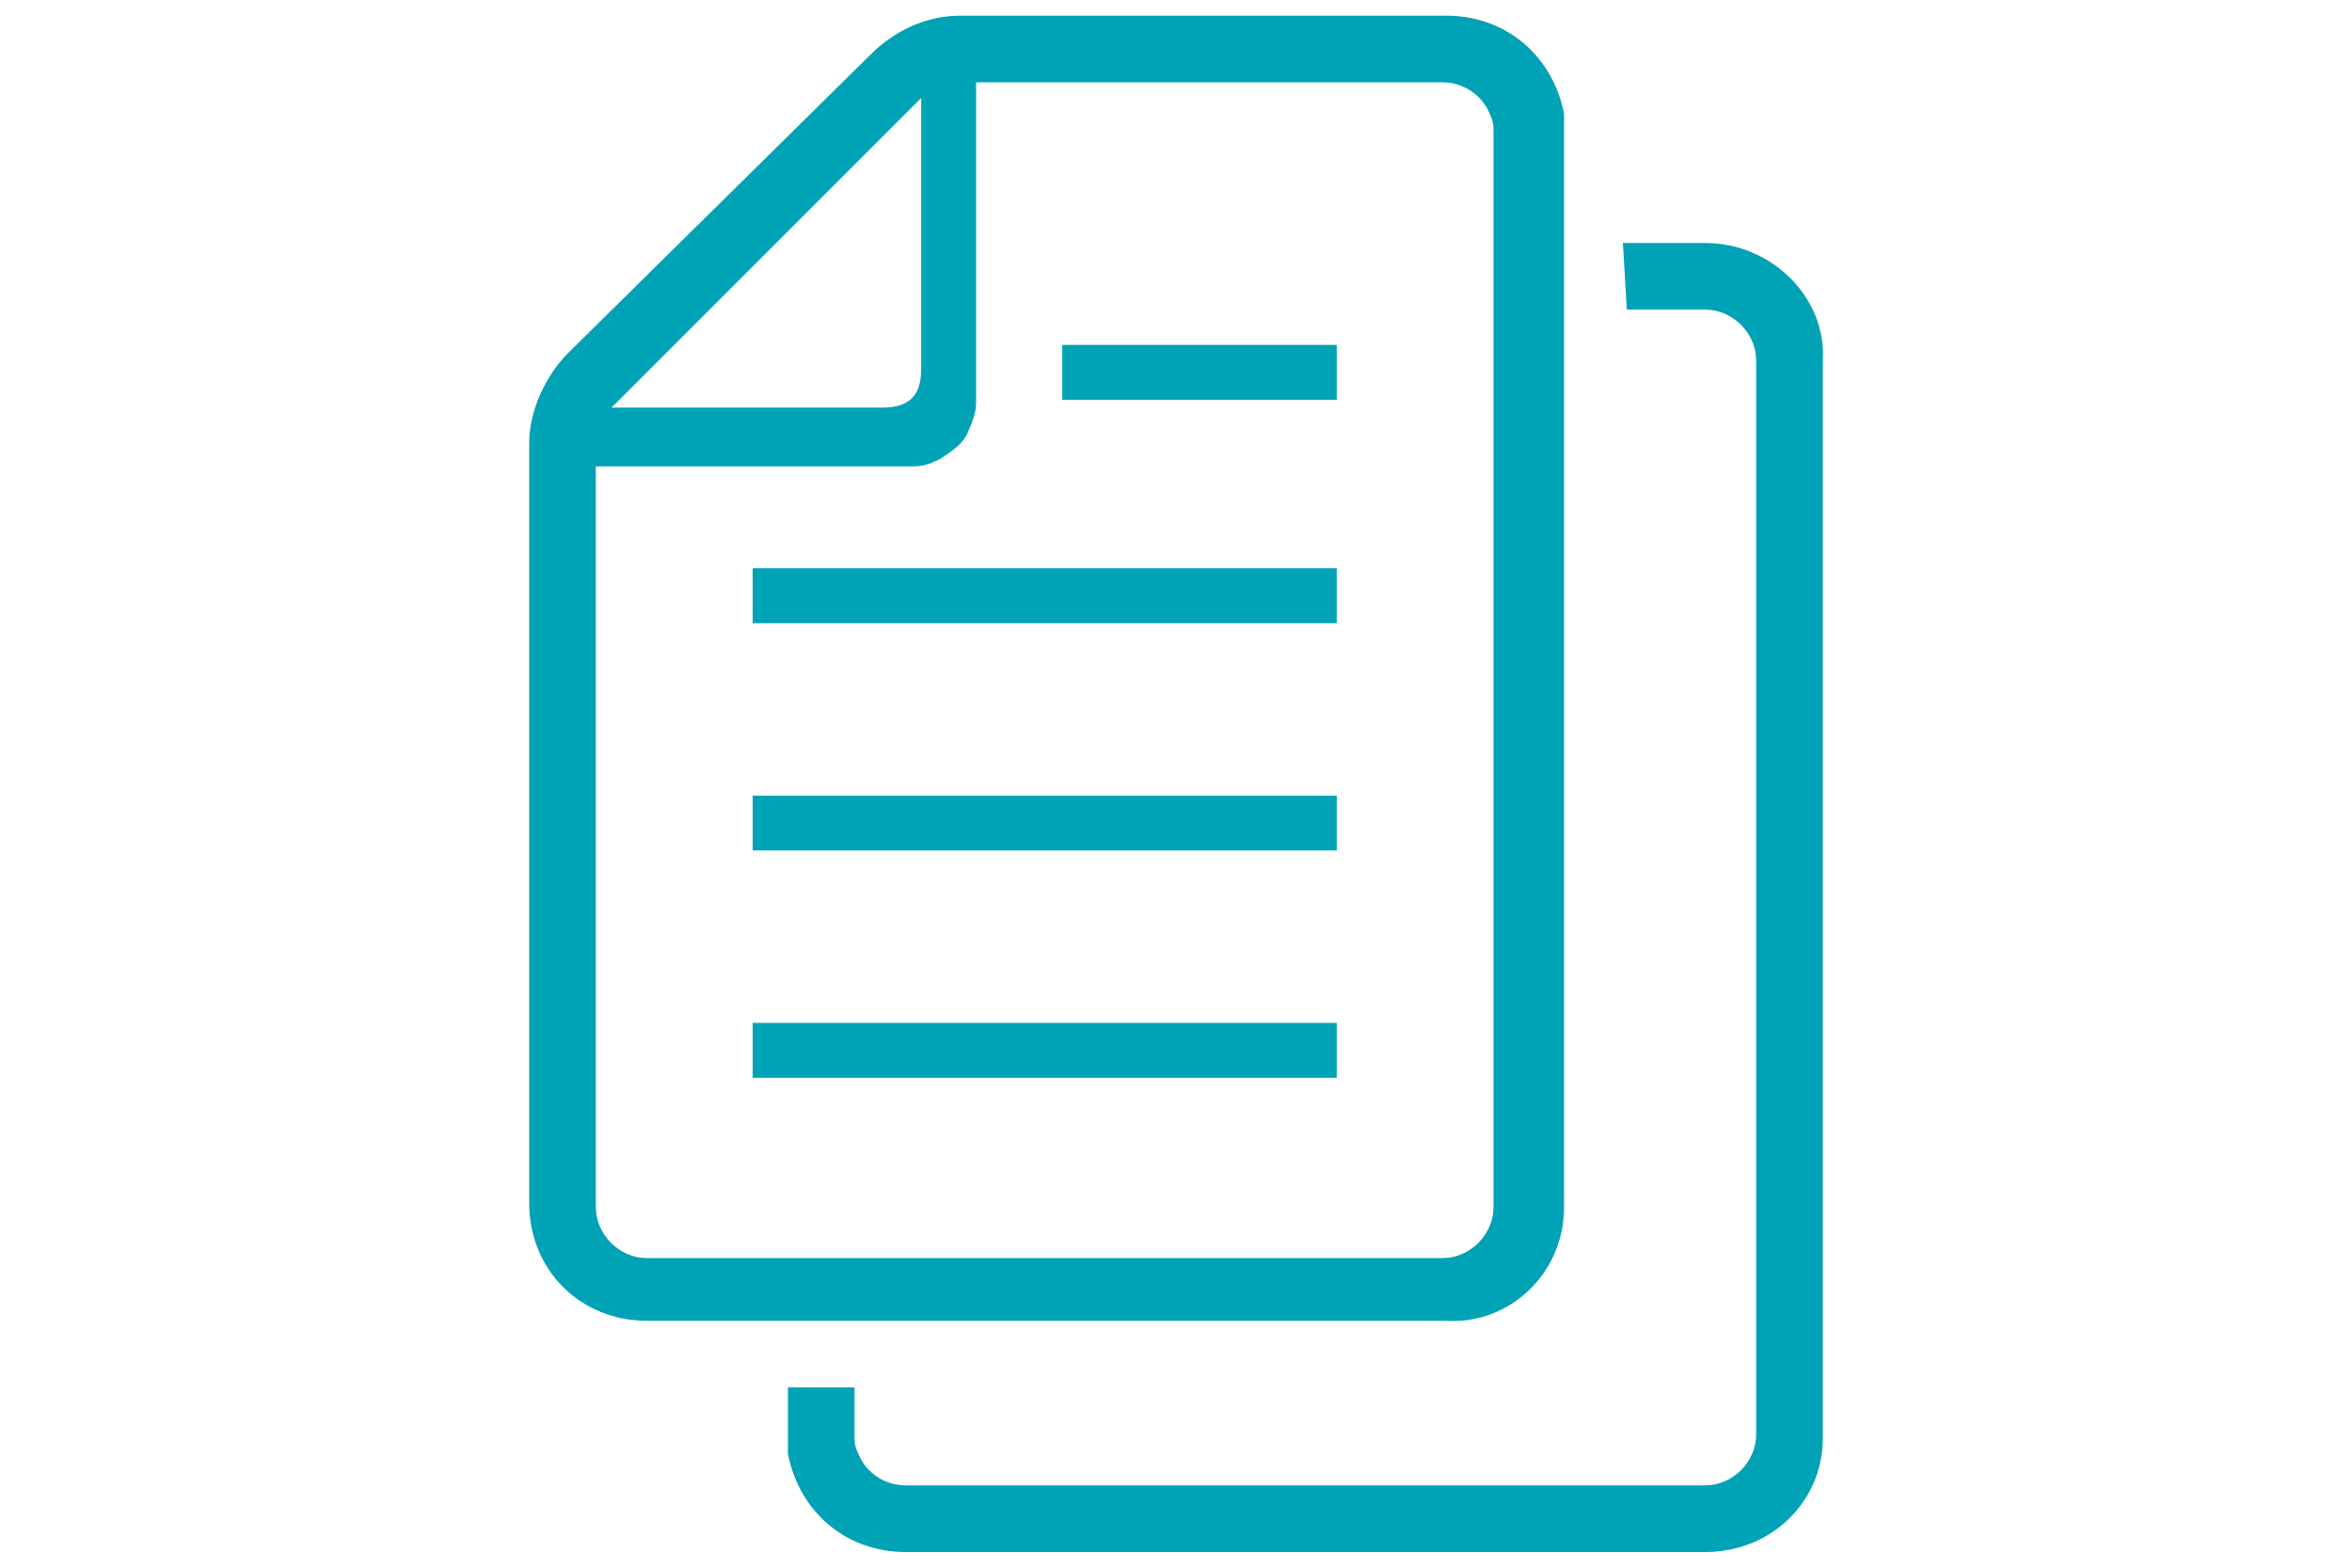<?xml version="1.0" encoding="utf-8"?>
<!-- Generator: Adobe Illustrator 24.2.1, SVG Export Plug-In . SVG Version: 6.00 Build 0)  -->
<svg version="1.1" id="レイヤー_1" xmlns="http://www.w3.org/2000/svg" xmlns:xlink="http://www.w3.org/1999/xlink" x="0px"
	 y="0px" viewBox="0 0 60 40" style="enable-background:new 0 0 60 40;" xml:space="preserve">
<style type="text/css">
	.st0{fill:#00A3B6;}
</style>
<g id="レイヤー_2_1_">
	<g id="レイヤー_1-2">
		<rect x="19.2" y="26.1" class="st0" width="14.9" height="1.4"/>
		<rect x="19.2" y="20.3" class="st0" width="14.9" height="1.4"/>
		<rect x="19.2" y="14.5" class="st0" width="14.9" height="1.4"/>
		<rect x="27.1" y="8.8" class="st0" width="7" height="1.4"/>
		<path class="st0" d="M39.9,30.8V3.4c0-0.2,0-0.3,0-0.5c-0.3-1.5-1.5-2.5-3-2.5H24.5c-0.9,0-1.7,0.4-2.3,1L14.5,9
			c-0.6,0.6-1,1.5-1,2.3v19.4c0,1.7,1.3,3,3,3c0,0,0,0,0.1,0h20.3C38.5,33.8,39.9,32.5,39.9,30.8C39.9,30.8,39.9,30.8,39.9,30.8z
			 M23.5,2.5v6.9c0,0.7-0.3,1-1,1h-6.9L23.5,2.5z M15.2,30.8V11.9h8.1c0.3,0,0.5-0.1,0.7-0.2c0.3-0.2,0.6-0.4,0.7-0.7
			c0.1-0.2,0.2-0.5,0.2-0.7V2.1h11.9c0.5,0,1,0.3,1.2,0.8c0.1,0.2,0.1,0.3,0.1,0.5v27.4c0,0.7-0.6,1.3-1.3,1.3H16.5
			C15.8,32.1,15.2,31.5,15.2,30.8z"/>
		<path class="st0" d="M43.5,6.2h-2.1l0.1,1.7h2c0.7,0,1.3,0.6,1.3,1.3c0,0,0,0,0,0v27.4c0,0.7-0.6,1.3-1.3,1.3H23.1
			c-0.5,0-1-0.3-1.2-0.8c-0.1-0.2-0.1-0.3-0.1-0.5v-1.2h-1.7v1.2c0,0.2,0,0.3,0,0.5c0.3,1.5,1.5,2.5,3,2.5h20.4c1.7,0,3-1.3,3-2.9
			c0,0,0,0,0-0.1V9.2C46.6,7.6,45.2,6.2,43.5,6.2C43.5,6.2,43.5,6.2,43.5,6.2z"/>
	</g>
</g>
</svg>
